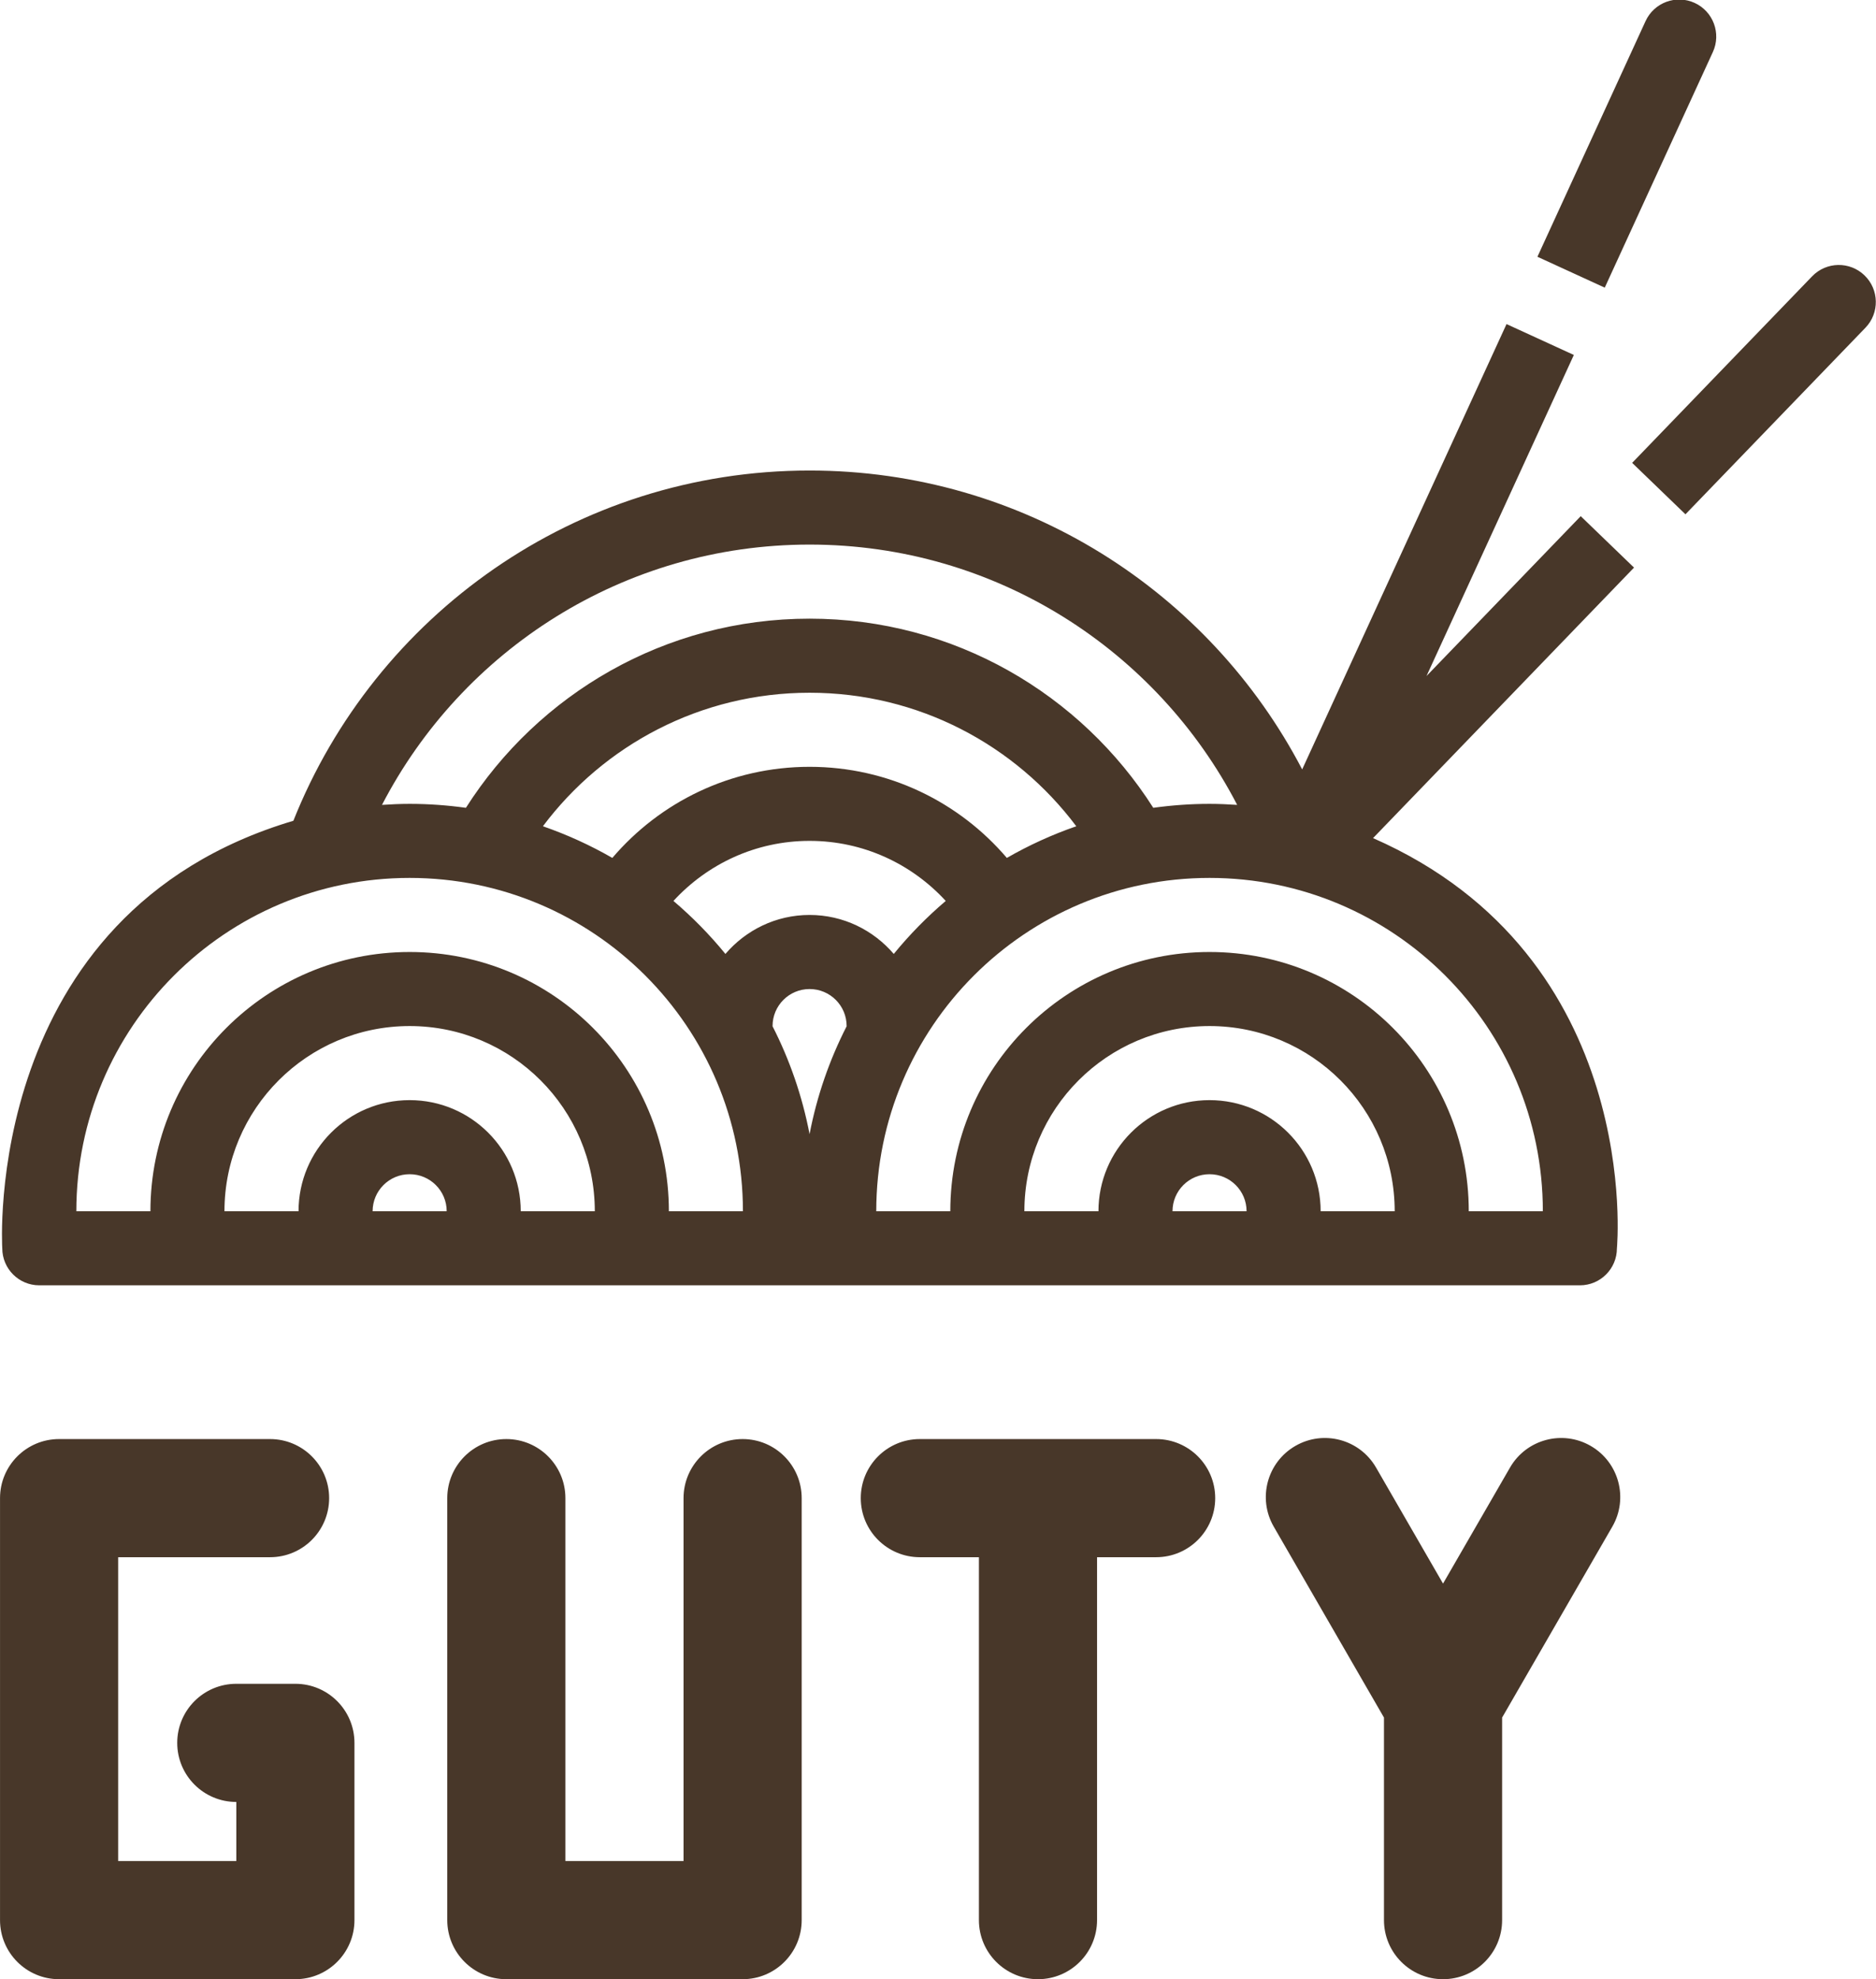 <svg xmlns="http://www.w3.org/2000/svg" xmlns:xlink="http://www.w3.org/1999/xlink" preserveAspectRatio="xMidYMid" width="75.219" height="79.344" viewBox="0 0 75.219 79.344">
  <defs>
    <style>
      .cls-1 {
        fill: #483729;
        fill-rule: evenodd;
      }
    </style>
  </defs>
  <path d="M74.796,13.139 L67.579,20.619 L65.442,18.557 L72.659,11.077 C73.228,10.487 74.168,10.470 74.758,11.040 C75.348,11.609 75.365,12.549 74.796,13.139 ZM64.343,11.532 L61.644,10.294 L65.979,0.847 C66.321,0.102 67.203,-0.225 67.948,0.117 C68.693,0.459 69.020,1.341 68.678,2.086 L64.343,11.532 ZM57.197,27.102 L63.380,20.694 L65.517,22.756 L55.053,33.601 C65.933,38.375 64.831,50.046 64.831,50.046 C64.831,50.866 64.166,51.531 63.346,51.531 L1.576,51.531 C0.756,51.531 0.091,50.866 0.091,50.046 C0.091,50.046 -0.757,36.629 11.763,32.906 C15.037,24.680 23.068,18.864 32.461,18.864 C41.048,18.864 48.495,23.727 52.211,30.847 L60.405,12.993 L63.104,14.231 L57.197,27.102 ZM49.982,48.561 C49.982,47.741 49.317,47.076 48.497,47.076 C47.677,47.076 47.012,47.741 47.012,48.561 L49.982,48.561 ZM44.043,48.561 C44.043,46.101 46.037,44.106 48.497,44.106 C50.957,44.106 52.952,46.101 52.952,48.561 L55.921,48.561 C55.921,44.461 52.598,41.136 48.497,41.136 C44.397,41.136 41.073,44.461 41.073,48.561 L44.043,48.561 ZM30.976,41.145 C31.663,42.490 32.166,43.942 32.460,45.469 C32.753,43.941 33.259,42.490 33.946,41.145 L33.946,41.136 C33.946,40.316 33.281,39.652 32.461,39.652 C31.641,39.652 30.976,40.316 30.976,41.136 L30.976,41.145 ZM32.461,33.712 C30.298,33.712 28.358,34.643 27.002,36.120 C27.759,36.764 28.458,37.475 29.086,38.245 C29.902,37.292 31.107,36.682 32.461,36.682 C33.814,36.682 35.020,37.292 35.836,38.245 C36.464,37.475 37.163,36.764 37.920,36.120 C36.564,34.643 34.624,33.712 32.461,33.712 ZM40.370,34.395 C41.250,33.889 42.181,33.463 43.154,33.126 C40.717,29.877 36.836,27.773 32.461,27.773 C28.086,27.773 24.205,29.877 21.768,33.126 C22.741,33.463 23.672,33.889 24.552,34.395 C26.458,32.161 29.293,30.743 32.461,30.743 C35.628,30.743 38.464,32.161 40.370,34.395 ZM17.910,48.561 C17.910,47.741 17.245,47.076 16.425,47.076 C15.605,47.076 14.940,47.741 14.940,48.561 L17.910,48.561 ZM11.970,48.561 C11.970,46.101 13.964,44.106 16.425,44.106 C18.885,44.106 20.879,46.101 20.879,48.561 L23.849,48.561 C23.849,44.461 20.525,41.136 16.425,41.136 C12.324,41.136 9.000,44.461 9.000,48.561 L11.970,48.561 ZM3.061,48.561 L6.031,48.561 C6.031,42.820 10.684,38.167 16.425,38.167 C22.165,38.167 26.819,42.820 26.819,48.561 L29.788,48.561 C29.788,41.180 23.805,35.197 16.425,35.197 C9.044,35.197 3.061,41.180 3.061,48.561 ZM32.461,21.833 C24.998,21.833 18.529,26.071 15.316,32.269 C15.683,32.245 16.052,32.228 16.425,32.228 C17.191,32.228 17.943,32.284 18.681,32.386 C21.579,27.832 26.662,24.803 32.461,24.803 C38.259,24.803 43.342,27.832 46.241,32.386 C46.979,32.284 47.731,32.228 48.497,32.228 C48.870,32.228 49.239,32.245 49.605,32.269 C46.393,26.071 39.924,21.833 32.461,21.833 ZM48.497,35.197 C41.117,35.197 35.134,41.180 35.134,48.561 L38.103,48.561 C38.103,42.820 42.757,38.167 48.497,38.167 C54.238,38.167 58.891,42.820 58.891,48.561 L61.861,48.561 C61.861,41.180 55.878,35.197 48.497,35.197 ZM2.369,57.694 L10.828,57.694 C12.136,57.694 13.197,58.754 13.197,60.062 C13.197,61.371 12.136,62.431 10.828,62.431 L4.738,62.431 L4.738,74.611 L9.475,74.611 L9.475,72.243 C8.166,72.243 7.106,71.183 7.106,69.875 C7.106,68.566 8.166,67.506 9.475,67.506 L11.843,67.506 C13.151,67.506 14.212,68.566 14.212,69.875 L14.212,76.980 C14.212,78.288 13.151,79.349 11.843,79.349 L2.369,79.349 C1.061,79.349 0.001,78.288 0.001,76.980 L0.001,60.062 C0.001,58.754 1.061,57.694 2.369,57.694 ZM20.302,57.694 C21.610,57.694 22.670,58.754 22.670,60.062 L22.670,74.611 L27.407,74.611 L27.407,60.062 C27.407,58.754 28.468,57.694 29.776,57.694 C31.084,57.694 32.144,58.754 32.144,60.062 L32.144,76.980 C32.144,78.288 31.084,79.349 29.776,79.349 L20.302,79.349 C18.994,79.349 17.933,78.288 17.933,76.980 L17.933,60.062 C17.933,58.754 18.994,57.694 20.302,57.694 ZM36.881,57.694 L46.355,57.694 C47.663,57.694 48.724,58.754 48.724,60.062 C48.724,61.371 47.663,62.431 46.355,62.431 L43.987,62.431 L43.987,76.980 C43.987,78.288 42.926,79.349 41.618,79.349 C40.310,79.349 39.250,78.288 39.250,76.980 L39.250,62.431 L36.881,62.431 C35.573,62.431 34.513,61.371 34.513,60.062 C34.513,58.754 35.573,57.694 36.881,57.694 ZM51.938,57.969 C53.071,57.315 54.519,57.703 55.173,58.836 L57.859,63.488 L60.545,58.836 C61.199,57.703 62.648,57.315 63.780,57.969 C64.913,58.623 65.301,60.072 64.647,61.205 L60.228,68.860 L60.228,76.980 C60.228,78.288 59.167,79.349 57.859,79.349 C56.551,79.349 55.491,78.288 55.491,76.980 L55.491,68.860 L51.071,61.205 C50.417,60.072 50.805,58.623 51.938,57.969 Z" class="cls-1"/>
</svg>
